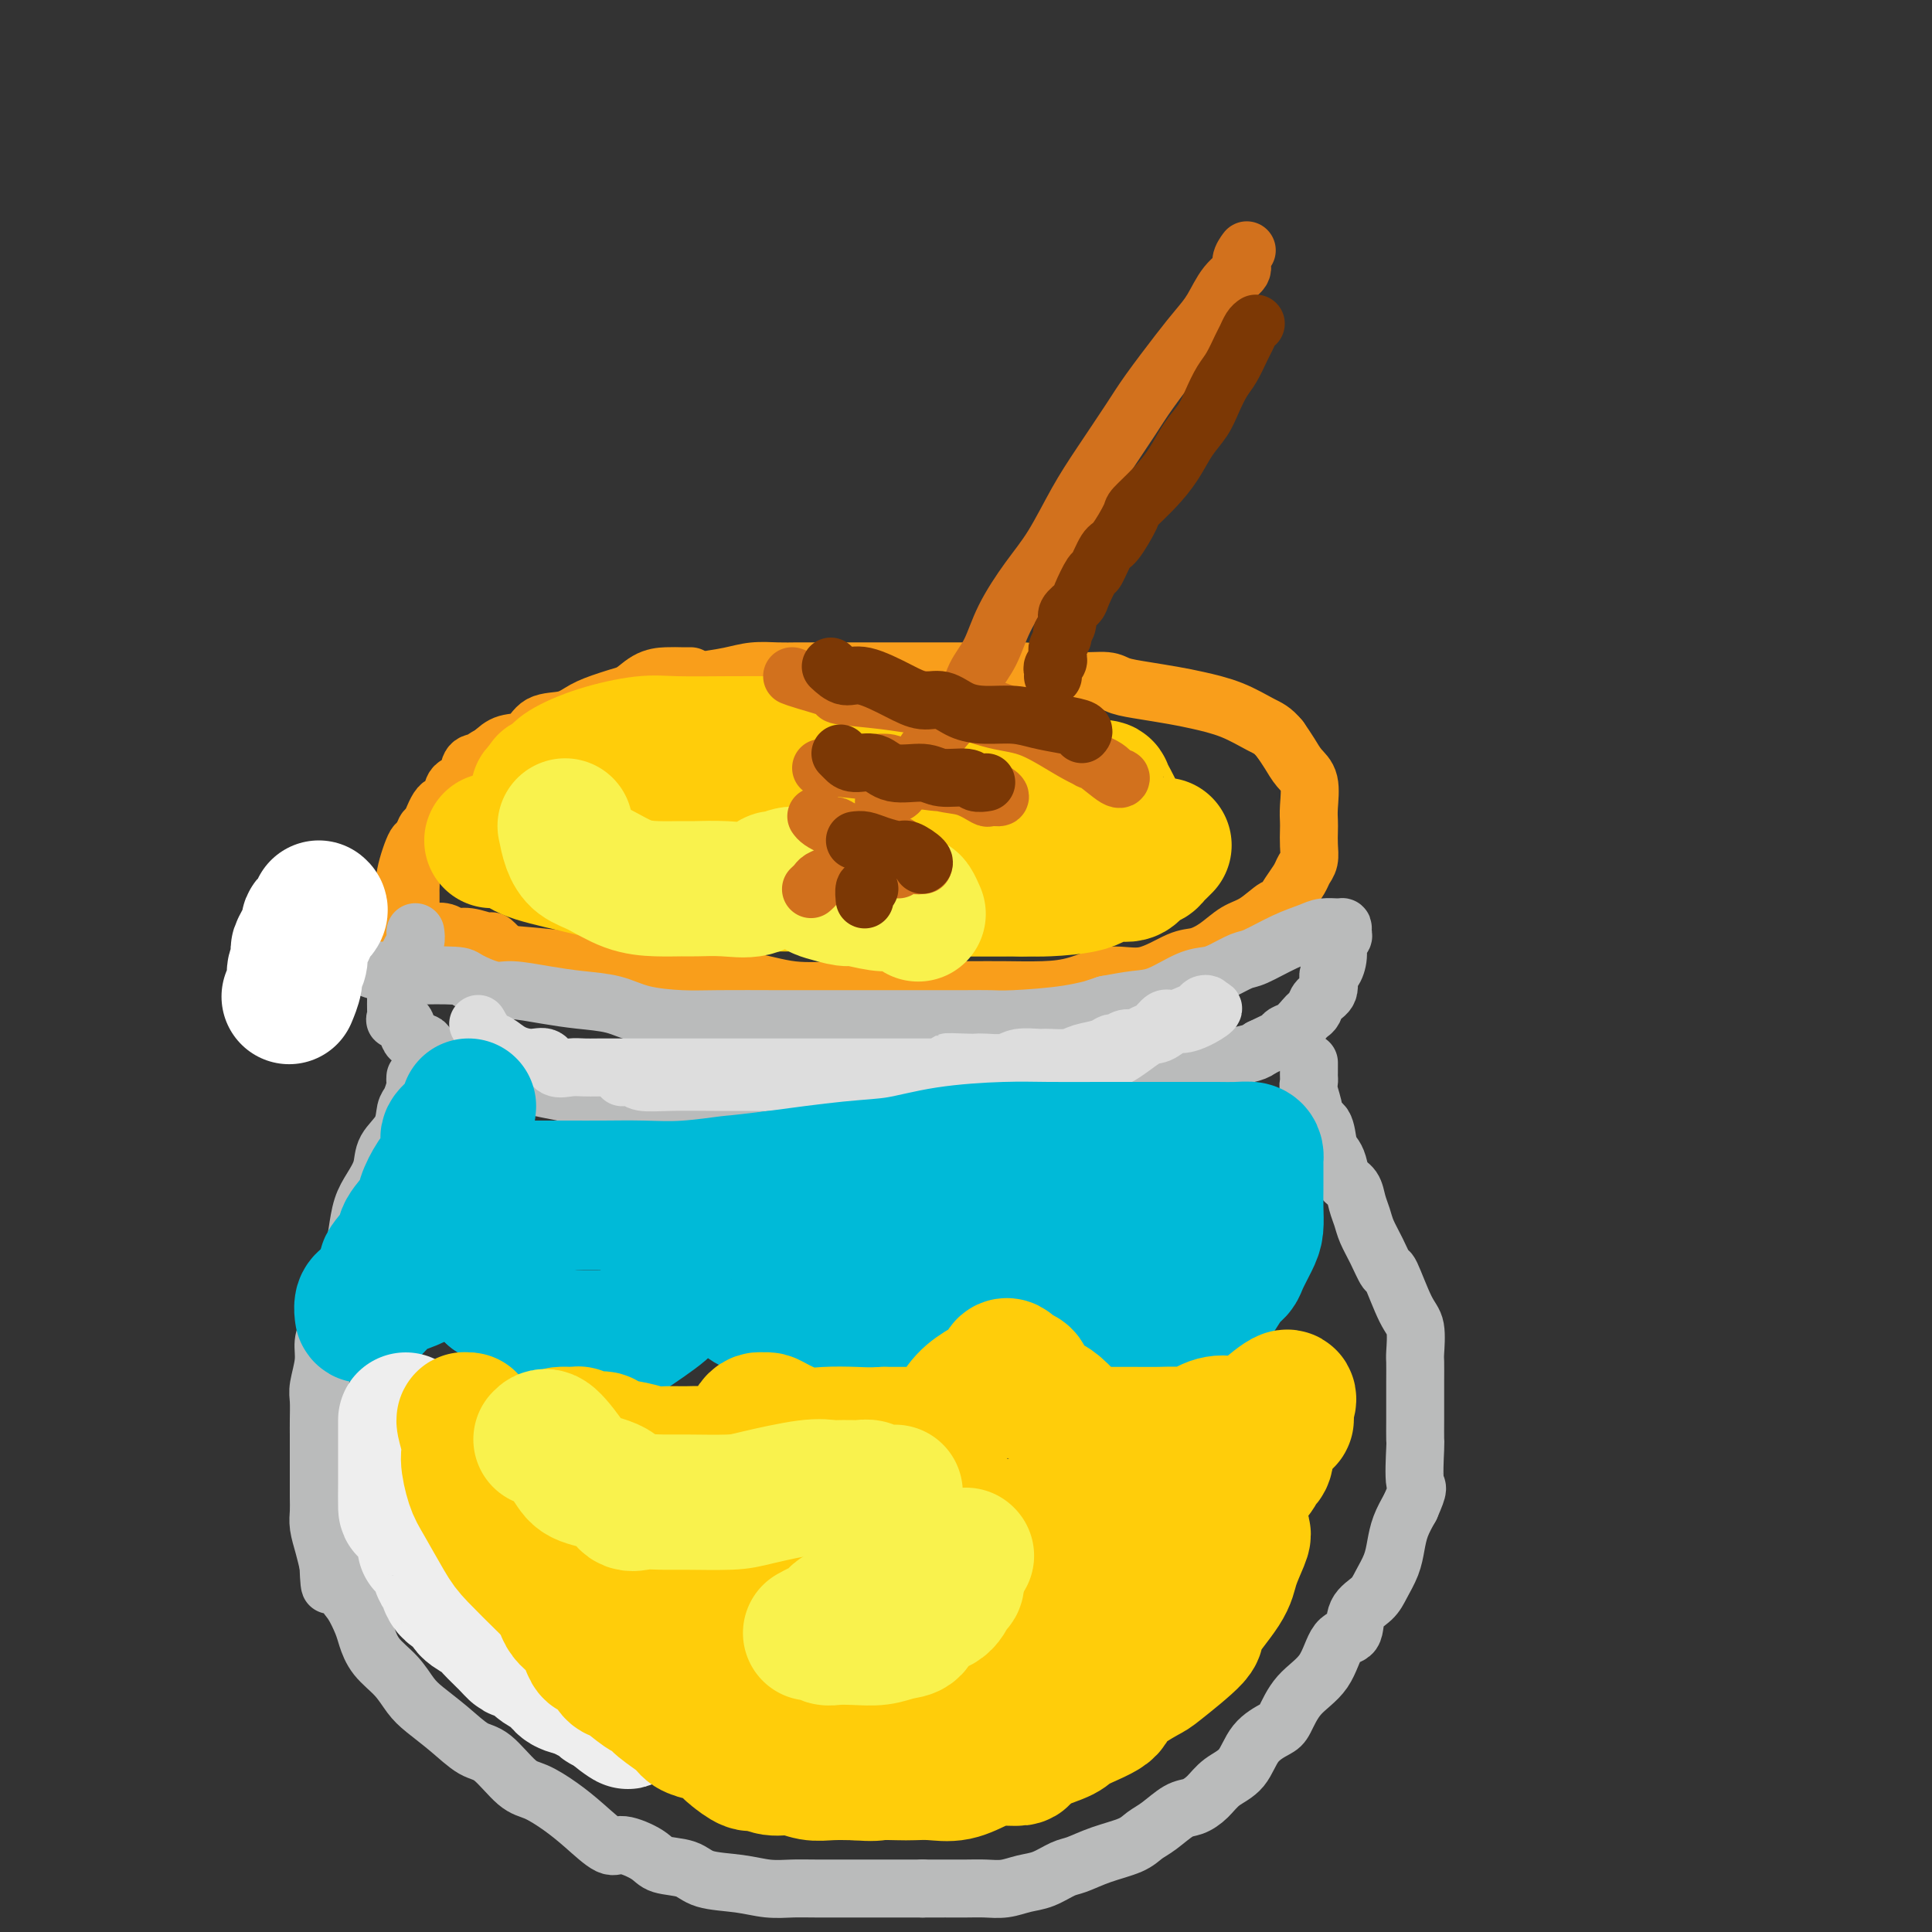 <svg viewBox='0 0 400 400' version='1.1' xmlns='http://www.w3.org/2000/svg' xmlns:xlink='http://www.w3.org/1999/xlink'><rect x="0" y="0" width="400" height="400" fill="#333333" stroke="none"/><g fill='none' stroke='rgb(249,158,27)' stroke-width='12' stroke-linecap='round' stroke-linejoin='round'><path d='M143,140c-0.376,-0.002 -0.751,-0.004 -1,0c-0.249,0.004 -0.370,0.012 -1,0c-0.630,-0.012 -1.767,-0.046 -3,0c-1.233,0.046 -2.562,0.171 -4,1c-1.438,0.829 -2.984,2.360 -4,3c-1.016,0.640 -1.500,0.388 -3,1c-1.500,0.612 -4.016,2.087 -6,3c-1.984,0.913 -3.436,1.263 -5,2c-1.564,0.737 -3.240,1.860 -5,3c-1.760,1.140 -3.606,2.297 -5,3c-1.394,0.703 -2.337,0.950 -4,2c-1.663,1.050 -4.045,2.901 -5,4c-0.955,1.099 -0.484,1.446 -1,2c-0.516,0.554 -2.021,1.317 -3,2c-0.979,0.683 -1.433,1.288 -2,2c-0.567,0.712 -1.248,1.530 -2,3c-0.752,1.470 -1.575,3.591 -2,4c-0.425,0.409 -0.454,-0.896 -1,0c-0.546,0.896 -1.610,3.992 -2,6c-0.390,2.008 -0.105,2.926 0,4c0.105,1.074 0.030,2.302 0,3c-0.030,0.698 -0.015,0.865 0,1c0.015,0.135 0.031,0.239 0,1c-0.031,0.761 -0.108,2.179 0,3c0.108,0.821 0.403,1.046 1,1c0.597,-0.046 1.497,-0.363 3,0c1.503,0.363 3.610,1.407 5,2c1.390,0.593 2.063,0.736 5,1c2.937,0.264 8.137,0.648 12,1c3.863,0.352 6.389,0.672 10,1c3.611,0.328 8.305,0.664 13,1'/><path d='M133,200c9.593,1.508 9.077,1.777 11,2c1.923,0.223 6.286,0.399 10,1c3.714,0.601 6.778,1.625 10,2c3.222,0.375 6.603,0.100 10,0c3.397,-0.100 6.812,-0.026 10,0c3.188,0.026 6.149,0.006 9,0c2.851,-0.006 5.590,0.004 8,0c2.410,-0.004 4.490,-0.023 7,0c2.510,0.023 5.448,0.086 8,0c2.552,-0.086 4.716,-0.323 7,-1c2.284,-0.677 4.687,-1.794 7,-2c2.313,-0.206 4.537,0.499 7,0c2.463,-0.499 5.165,-2.201 7,-3c1.835,-0.799 2.804,-0.695 4,-1c1.196,-0.305 2.620,-1.018 4,-2c1.380,-0.982 2.715,-2.233 4,-3c1.285,-0.767 2.519,-1.048 4,-2c1.481,-0.952 3.209,-2.573 4,-3c0.791,-0.427 0.647,0.339 1,0c0.353,-0.339 1.205,-1.784 2,-3c0.795,-1.216 1.534,-2.202 2,-3c0.466,-0.798 0.661,-1.407 1,-2c0.339,-0.593 0.822,-1.171 1,-2c0.178,-0.829 0.049,-1.909 0,-3c-0.049,-1.091 -0.019,-2.192 0,-3c0.019,-0.808 0.027,-1.322 0,-2c-0.027,-0.678 -0.090,-1.522 0,-3c0.090,-1.478 0.333,-3.592 0,-5c-0.333,-1.408 -1.244,-2.110 -2,-3c-0.756,-0.890 -1.359,-1.969 -2,-3c-0.641,-1.031 -1.321,-2.016 -2,-3'/><path d='M265,153c-1.568,-1.919 -2.487,-2.216 -4,-3c-1.513,-0.784 -3.620,-2.055 -6,-3c-2.380,-0.945 -5.033,-1.564 -7,-2c-1.967,-0.436 -3.247,-0.691 -5,-1c-1.753,-0.309 -3.977,-0.674 -6,-1c-2.023,-0.326 -3.844,-0.613 -5,-1c-1.156,-0.387 -1.645,-0.874 -3,-1c-1.355,-0.126 -3.575,0.110 -5,0c-1.425,-0.110 -2.055,-0.565 -4,-1c-1.945,-0.435 -5.204,-0.849 -8,-1c-2.796,-0.151 -5.127,-0.041 -7,0c-1.873,0.041 -3.286,0.011 -5,0c-1.714,-0.011 -3.729,-0.003 -6,0c-2.271,0.003 -4.799,0.001 -7,0c-2.201,-0.001 -4.075,0.000 -6,0c-1.925,-0.000 -3.900,-0.001 -6,0c-2.100,0.001 -4.324,0.003 -6,0c-1.676,-0.003 -2.803,-0.012 -4,0c-1.197,0.012 -2.465,0.045 -4,0c-1.535,-0.045 -3.338,-0.168 -5,0c-1.662,0.168 -3.182,0.625 -5,1c-1.818,0.375 -3.935,0.666 -6,1c-2.065,0.334 -4.077,0.710 -6,1c-1.923,0.290 -3.758,0.495 -6,1c-2.242,0.505 -4.892,1.309 -7,2c-2.108,0.691 -3.674,1.270 -5,2c-1.326,0.730 -2.413,1.613 -4,2c-1.587,0.387 -3.673,0.279 -5,1c-1.327,0.721 -1.896,2.271 -3,3c-1.104,0.729 -2.744,0.637 -4,1c-1.256,0.363 -2.128,1.182 -3,2'/><path d='M102,156c-4.058,2.179 -2.205,2.126 -2,2c0.205,-0.126 -1.240,-0.324 -2,0c-0.760,0.324 -0.836,1.169 -1,2c-0.164,0.831 -0.415,1.649 -1,2c-0.585,0.351 -1.505,0.235 -2,1c-0.495,0.765 -0.566,2.411 -1,3c-0.434,0.589 -1.231,0.121 -2,1c-0.769,0.879 -1.512,3.104 -2,4c-0.488,0.896 -0.723,0.463 -1,1c-0.277,0.537 -0.596,2.044 -1,3c-0.404,0.956 -0.893,1.359 -1,2c-0.107,0.641 0.167,1.519 0,2c-0.167,0.481 -0.777,0.566 -1,1c-0.223,0.434 -0.060,1.216 0,2c0.060,0.784 0.016,1.571 0,2c-0.016,0.429 -0.005,0.500 0,1c0.005,0.500 0.005,1.429 0,2c-0.005,0.571 -0.013,0.784 0,1c0.013,0.216 0.047,0.437 0,1c-0.047,0.563 -0.174,1.470 0,2c0.174,0.530 0.651,0.682 1,1c0.349,0.318 0.570,0.802 1,1c0.430,0.198 1.068,0.110 2,0c0.932,-0.110 2.157,-0.242 3,0c0.843,0.242 1.305,0.857 2,1c0.695,0.143 1.623,-0.185 3,0c1.377,0.185 3.204,0.885 4,1c0.796,0.115 0.560,-0.354 1,0c0.440,0.354 1.554,1.530 2,2c0.446,0.470 0.223,0.235 0,0'/></g>
<g fill='none' stroke='rgb(186,187,187)' stroke-width='12' stroke-linecap='round' stroke-linejoin='round'><path d='M86,193c0.089,0.669 0.178,1.337 0,2c-0.178,0.663 -0.622,1.320 -1,2c-0.378,0.680 -0.690,1.383 -1,2c-0.310,0.617 -0.619,1.148 -1,2c-0.381,0.852 -0.834,2.023 -1,3c-0.166,0.977 -0.044,1.758 0,2c0.044,0.242 0.010,-0.055 0,0c-0.010,0.055 0.005,0.460 0,1c-0.005,0.540 -0.029,1.213 0,2c0.029,0.787 0.110,1.687 0,2c-0.110,0.313 -0.411,0.038 0,0c0.411,-0.038 1.535,0.161 2,1c0.465,0.839 0.272,2.319 1,3c0.728,0.681 2.376,0.564 3,1c0.624,0.436 0.223,1.425 1,2c0.777,0.575 2.733,0.735 4,1c1.267,0.265 1.845,0.634 3,1c1.155,0.366 2.885,0.728 4,1c1.115,0.272 1.614,0.454 3,1c1.386,0.546 3.658,1.456 5,2c1.342,0.544 1.753,0.720 3,1c1.247,0.280 3.330,0.662 5,1c1.670,0.338 2.929,0.630 4,1c1.071,0.370 1.956,0.816 3,1c1.044,0.184 2.249,0.106 4,0c1.751,-0.106 4.049,-0.238 6,0c1.951,0.238 3.554,0.847 4,1c0.446,0.153 -0.264,-0.151 1,0c1.264,0.151 4.504,0.757 7,1c2.496,0.243 4.248,0.121 6,0'/><path d='M151,230c5.123,0.309 3.931,0.083 4,0c0.069,-0.083 1.399,-0.022 3,0c1.601,0.022 3.471,0.006 5,0c1.529,-0.006 2.715,-0.002 4,0c1.285,0.002 2.668,0.000 4,0c1.332,-0.000 2.614,-0.000 4,0c1.386,0.000 2.878,0.000 4,0c1.122,-0.000 1.876,-0.000 3,0c1.124,0.000 2.619,0.000 4,0c1.381,-0.000 2.648,-0.001 4,0c1.352,0.001 2.789,0.002 4,0c1.211,-0.002 2.195,-0.008 4,0c1.805,0.008 4.429,0.030 6,0c1.571,-0.030 2.088,-0.113 3,0c0.912,0.113 2.217,0.420 4,0c1.783,-0.420 4.042,-1.569 6,-2c1.958,-0.431 3.616,-0.144 5,0c1.384,0.144 2.496,0.143 4,0c1.504,-0.143 3.400,-0.430 5,-1c1.600,-0.570 2.904,-1.424 4,-2c1.096,-0.576 1.984,-0.872 3,-1c1.016,-0.128 2.161,-0.086 3,0c0.839,0.086 1.373,0.217 2,0c0.627,-0.217 1.346,-0.783 2,-1c0.654,-0.217 1.244,-0.086 2,0c0.756,0.086 1.680,0.125 2,0c0.320,-0.125 0.036,-0.415 1,-1c0.964,-0.585 3.176,-1.466 4,-2c0.824,-0.534 0.260,-0.721 1,-1c0.740,-0.279 2.783,-0.651 4,-1c1.217,-0.349 1.609,-0.674 2,-1'/><path d='M261,217c2.726,-1.329 3.542,-1.652 4,-2c0.458,-0.348 0.557,-0.722 1,-1c0.443,-0.278 1.231,-0.459 2,-1c0.769,-0.541 1.520,-1.442 2,-2c0.480,-0.558 0.688,-0.773 1,-1c0.312,-0.227 0.727,-0.465 1,-1c0.273,-0.535 0.403,-1.367 1,-2c0.597,-0.633 1.662,-1.066 2,-2c0.338,-0.934 -0.049,-2.369 0,-3c0.049,-0.631 0.535,-0.459 1,-1c0.465,-0.541 0.910,-1.795 1,-3c0.090,-1.205 -0.173,-2.361 0,-3c0.173,-0.639 0.783,-0.760 1,-1c0.217,-0.240 0.040,-0.598 0,-1c-0.040,-0.402 0.057,-0.849 0,-1c-0.057,-0.151 -0.267,-0.005 -1,0c-0.733,0.005 -1.990,-0.130 -3,0c-1.010,0.130 -1.772,0.525 -3,1c-1.228,0.475 -2.922,1.031 -5,2c-2.078,0.969 -4.539,2.352 -6,3c-1.461,0.648 -1.923,0.562 -3,1c-1.077,0.438 -2.768,1.399 -4,2c-1.232,0.601 -2.004,0.843 -3,1c-0.996,0.157 -2.215,0.228 -4,1c-1.785,0.772 -4.134,2.246 -6,3c-1.866,0.754 -3.247,0.787 -5,1c-1.753,0.213 -3.876,0.607 -6,1'/><path d='M229,208c-8.117,2.657 -3.911,1.300 -3,1c0.911,-0.300 -1.473,0.455 -5,1c-3.527,0.545 -8.197,0.878 -11,1c-2.803,0.122 -3.740,0.033 -5,0c-1.260,-0.033 -2.843,-0.009 -5,0c-2.157,0.009 -4.889,0.002 -7,0c-2.111,-0.002 -3.603,-0.001 -5,0c-1.397,0.001 -2.701,0.000 -4,0c-1.299,-0.000 -2.592,-0.000 -4,0c-1.408,0.000 -2.929,0.000 -4,0c-1.071,-0.000 -1.692,-0.000 -3,0c-1.308,0.000 -3.305,0.001 -5,0c-1.695,-0.001 -3.089,-0.002 -4,0c-0.911,0.002 -1.339,0.008 -4,0c-2.661,-0.008 -7.553,-0.030 -11,0c-3.447,0.030 -5.448,0.110 -8,0c-2.552,-0.110 -5.656,-0.412 -8,-1c-2.344,-0.588 -3.927,-1.462 -6,-2c-2.073,-0.538 -4.636,-0.739 -7,-1c-2.364,-0.261 -4.529,-0.581 -7,-1c-2.471,-0.419 -5.249,-0.936 -7,-1c-1.751,-0.064 -2.474,0.324 -4,0c-1.526,-0.324 -3.856,-1.359 -5,-2c-1.144,-0.641 -1.103,-0.889 -3,-1c-1.897,-0.111 -5.734,-0.086 -7,0c-1.266,0.086 0.037,0.233 -1,0c-1.037,-0.233 -4.413,-0.847 -6,-1c-1.587,-0.153 -1.384,0.155 -2,0c-0.616,-0.155 -2.050,-0.772 -3,-1c-0.950,-0.228 -1.414,-0.065 -2,0c-0.586,0.065 -1.293,0.033 -2,0'/><path d='M71,200c-11.667,-1.833 -5.833,-0.917 0,0'/><path d='M86,223c-0.023,0.391 -0.045,0.782 0,1c0.045,0.218 0.159,0.263 0,1c-0.159,0.737 -0.591,2.167 -1,3c-0.409,0.833 -0.795,1.069 -1,2c-0.205,0.931 -0.230,2.558 -1,4c-0.770,1.442 -2.287,2.700 -3,4c-0.713,1.300 -0.624,2.644 -1,4c-0.376,1.356 -1.218,2.726 -2,4c-0.782,1.274 -1.505,2.453 -2,4c-0.495,1.547 -0.763,3.460 -1,5c-0.237,1.540 -0.445,2.705 -1,4c-0.555,1.295 -1.459,2.720 -2,4c-0.541,1.280 -0.718,2.417 -1,4c-0.282,1.583 -0.668,3.614 -1,5c-0.332,1.386 -0.611,2.127 -1,3c-0.389,0.873 -0.889,1.878 -1,3c-0.111,1.122 0.166,2.359 0,4c-0.166,1.641 -0.777,3.684 -1,5c-0.223,1.316 -0.060,1.905 0,3c0.060,1.095 0.016,2.695 0,4c-0.016,1.305 -0.004,2.316 0,3c0.004,0.684 0.001,1.040 0,2c-0.001,0.960 -0.001,2.524 0,4c0.001,1.476 0.003,2.862 0,4c-0.003,1.138 -0.012,2.026 0,3c0.012,0.974 0.044,2.034 0,3c-0.044,0.966 -0.166,1.837 0,3c0.166,1.163 0.619,2.618 1,4c0.381,1.382 0.691,2.691 1,4'/><path d='M68,324c0.284,7.421 0.496,2.974 1,2c0.504,-0.974 1.302,1.527 2,3c0.698,1.473 1.296,1.919 2,3c0.704,1.081 1.515,2.796 2,4c0.485,1.204 0.645,1.896 1,3c0.355,1.104 0.905,2.619 2,4c1.095,1.381 2.736,2.629 4,4c1.264,1.371 2.149,2.864 3,4c0.851,1.136 1.666,1.916 3,3c1.334,1.084 3.188,2.474 5,4c1.812,1.526 3.583,3.188 5,4c1.417,0.812 2.481,0.775 4,2c1.519,1.225 3.492,3.713 5,5c1.508,1.287 2.551,1.373 4,2c1.449,0.627 3.305,1.795 5,3c1.695,1.205 3.228,2.445 5,4c1.772,1.555 3.784,3.424 5,4c1.216,0.576 1.638,-0.140 3,0c1.362,0.140 3.665,1.136 5,2c1.335,0.864 1.703,1.594 3,2c1.297,0.406 3.522,0.487 5,1c1.478,0.513 2.207,1.458 4,2c1.793,0.542 4.650,0.681 7,1c2.350,0.319 4.193,0.817 6,1c1.807,0.183 3.578,0.049 5,0c1.422,-0.049 2.494,-0.013 5,0c2.506,0.013 6.445,0.004 8,0c1.555,-0.004 0.726,-0.001 2,0c1.274,0.001 4.650,0.000 7,0c2.350,-0.000 3.675,-0.000 5,0'/><path d='M191,391c5.891,-0.001 4.620,-0.004 5,0c0.380,0.004 2.411,0.013 4,0c1.589,-0.013 2.736,-0.049 4,0c1.264,0.049 2.644,0.183 4,0c1.356,-0.183 2.688,-0.682 4,-1c1.312,-0.318 2.602,-0.455 4,-1c1.398,-0.545 2.902,-1.497 4,-2c1.098,-0.503 1.791,-0.556 3,-1c1.209,-0.444 2.936,-1.278 5,-2c2.064,-0.722 4.467,-1.330 6,-2c1.533,-0.670 2.196,-1.400 3,-2c0.804,-0.600 1.750,-1.070 3,-2c1.250,-0.930 2.803,-2.319 4,-3c1.197,-0.681 2.037,-0.654 3,-1c0.963,-0.346 2.047,-1.066 3,-2c0.953,-0.934 1.774,-2.082 3,-3c1.226,-0.918 2.857,-1.606 4,-3c1.143,-1.394 1.797,-3.493 3,-5c1.203,-1.507 2.954,-2.422 4,-3c1.046,-0.578 1.388,-0.821 2,-2c0.612,-1.179 1.496,-3.295 3,-5c1.504,-1.705 3.628,-2.998 5,-5c1.372,-2.002 1.991,-4.713 3,-6c1.009,-1.287 2.406,-1.152 3,-2c0.594,-0.848 0.383,-2.680 1,-4c0.617,-1.320 2.063,-2.127 3,-3c0.937,-0.873 1.367,-1.811 2,-3c0.633,-1.189 1.469,-2.628 2,-4c0.531,-1.372 0.758,-2.677 1,-4c0.242,-1.323 0.498,-2.664 1,-4c0.502,-1.336 1.251,-2.668 2,-4'/><path d='M292,312c2.083,-4.749 1.290,-3.620 1,-5c-0.290,-1.380 -0.078,-5.267 0,-7c0.078,-1.733 0.021,-1.312 0,-2c-0.021,-0.688 -0.006,-2.485 0,-4c0.006,-1.515 0.003,-2.748 0,-4c-0.003,-1.252 -0.005,-2.522 0,-4c0.005,-1.478 0.019,-3.165 0,-4c-0.019,-0.835 -0.070,-0.819 0,-2c0.070,-1.181 0.262,-3.557 0,-5c-0.262,-1.443 -0.977,-1.951 -2,-4c-1.023,-2.049 -2.354,-5.640 -3,-7c-0.646,-1.360 -0.607,-0.488 -1,-1c-0.393,-0.512 -1.218,-2.406 -2,-4c-0.782,-1.594 -1.523,-2.887 -2,-4c-0.477,-1.113 -0.691,-2.045 -1,-3c-0.309,-0.955 -0.713,-1.933 -1,-3c-0.287,-1.067 -0.459,-2.223 -1,-3c-0.541,-0.777 -1.453,-1.175 -2,-2c-0.547,-0.825 -0.729,-2.076 -1,-3c-0.271,-0.924 -0.632,-1.519 -1,-2c-0.368,-0.481 -0.743,-0.846 -1,-2c-0.257,-1.154 -0.394,-3.097 -1,-4c-0.606,-0.903 -1.679,-0.767 -2,-1c-0.321,-0.233 0.110,-0.836 0,-2c-0.110,-1.164 -0.762,-2.889 -1,-4c-0.238,-1.111 -0.064,-1.608 0,-2c0.064,-0.392 0.017,-0.680 0,-1c-0.017,-0.320 -0.005,-0.673 0,-1c0.005,-0.327 0.001,-0.626 0,-1c-0.001,-0.374 -0.000,-0.821 0,-1c0.000,-0.179 0.000,-0.089 0,0'/></g>
<g fill='none' stroke='rgb(221,221,221)' stroke-width='12' stroke-linecap='round' stroke-linejoin='round'><path d='M99,212c0.683,1.206 1.366,2.412 2,3c0.634,0.588 1.219,0.557 2,1c0.781,0.443 1.759,1.358 3,2c1.241,0.642 2.745,1.009 4,1c1.255,-0.009 2.262,-0.395 3,0c0.738,0.395 1.207,1.570 2,2c0.793,0.430 1.909,0.115 3,0c1.091,-0.115 2.158,-0.031 3,0c0.842,0.031 1.459,0.008 3,0c1.541,-0.008 4.006,-0.002 6,0c1.994,0.002 3.517,0.001 5,0c1.483,-0.001 2.925,-0.000 4,0c1.075,0.000 1.782,0.000 3,0c1.218,-0.000 2.947,-0.000 4,0c1.053,0.000 1.430,0.000 2,0c0.570,-0.000 1.331,-0.000 2,0c0.669,0.000 1.244,0.000 2,0c0.756,-0.000 1.693,-0.000 2,0c0.307,0.000 -0.017,0.000 1,0c1.017,-0.000 3.374,-0.000 5,0c1.626,0.000 2.520,0.000 4,0c1.480,-0.000 3.546,-0.000 5,0c1.454,0.000 2.296,0.000 3,0c0.704,-0.000 1.269,-0.000 2,0c0.731,0.000 1.627,0.000 2,0c0.373,-0.000 0.224,-0.000 1,0c0.776,0.000 2.479,0.000 4,0c1.521,-0.000 2.861,-0.000 4,0c1.139,0.000 2.076,0.000 3,0c0.924,-0.000 1.835,-0.000 3,0c1.165,0.000 2.582,0.000 4,0'/><path d='M195,221c12.675,-0.226 4.362,-0.792 2,-1c-2.362,-0.208 1.227,-0.060 3,0c1.773,0.060 1.729,0.030 2,0c0.271,-0.030 0.858,-0.061 2,0c1.142,0.061 2.841,0.213 4,0c1.159,-0.213 1.779,-0.792 3,-1c1.221,-0.208 3.044,-0.044 4,0c0.956,0.044 1.044,-0.031 2,0c0.956,0.031 2.780,0.167 4,0c1.220,-0.167 1.835,-0.637 3,-1c1.165,-0.363 2.878,-0.618 4,-1c1.122,-0.382 1.651,-0.890 2,-1c0.349,-0.110 0.516,0.179 1,0c0.484,-0.179 1.285,-0.826 2,-1c0.715,-0.174 1.345,0.126 2,0c0.655,-0.126 1.334,-0.678 2,-1c0.666,-0.322 1.320,-0.415 2,-1c0.680,-0.585 1.386,-1.663 2,-2c0.614,-0.337 1.136,0.067 2,0c0.864,-0.067 2.071,-0.603 3,-1c0.929,-0.397 1.579,-0.653 2,-1c0.421,-0.347 0.613,-0.786 1,-1c0.387,-0.214 0.968,-0.204 1,0c0.032,0.204 -0.484,0.602 -1,1'/><path d='M249,209c4.343,-1.163 1.199,0.928 -1,2c-2.199,1.072 -3.455,1.125 -4,1c-0.545,-0.125 -0.379,-0.427 -1,0c-0.621,0.427 -2.031,1.581 -3,2c-0.969,0.419 -1.499,0.101 -3,1c-1.501,0.899 -3.973,3.016 -6,4c-2.027,0.984 -3.611,0.837 -5,1c-1.389,0.163 -2.584,0.636 -4,1c-1.416,0.364 -3.051,0.619 -5,1c-1.949,0.381 -4.210,0.887 -6,1c-1.790,0.113 -3.107,-0.166 -5,0c-1.893,0.166 -4.361,0.776 -6,1c-1.639,0.224 -2.451,0.060 -4,0c-1.549,-0.060 -3.837,-0.016 -5,0c-1.163,0.016 -1.201,0.004 -3,0c-1.799,-0.004 -5.360,-0.001 -7,0c-1.640,0.001 -1.358,0.000 -2,0c-0.642,-0.000 -2.207,-0.000 -5,0c-2.793,0.000 -6.815,0.001 -10,0c-3.185,-0.001 -5.535,-0.004 -8,0c-2.465,0.004 -5.046,0.015 -8,0c-2.954,-0.015 -6.280,-0.057 -9,0c-2.720,0.057 -4.832,0.211 -6,0c-1.168,-0.211 -1.391,-0.788 -2,-1c-0.609,-0.212 -1.602,-0.061 -2,0c-0.398,0.061 -0.199,0.030 0,0'/></g>
<g fill='none' stroke='rgb(255,205,10)' stroke-width='28' stroke-linecap='round' stroke-linejoin='round'><path d='M102,174c-0.148,0.019 -0.297,0.038 0,0c0.297,-0.038 1.039,-0.132 2,0c0.961,0.132 2.142,0.491 3,1c0.858,0.509 1.393,1.170 4,2c2.607,0.830 7.286,1.830 12,3c4.714,1.170 9.465,2.510 14,3c4.535,0.490 8.856,0.132 12,0c3.144,-0.132 5.110,-0.036 7,0c1.890,0.036 3.703,0.013 5,0c1.297,-0.013 2.080,-0.018 3,0c0.920,0.018 1.979,0.057 3,0c1.021,-0.057 2.005,-0.212 3,0c0.995,0.212 2.002,0.789 3,1c0.998,0.211 1.987,0.057 3,0c1.013,-0.057 2.049,-0.015 3,0c0.951,0.015 1.815,0.004 3,0c1.185,-0.004 2.690,-0.001 4,0c1.310,0.001 2.423,0.000 5,0c2.577,-0.000 6.616,0.000 9,0c2.384,-0.000 3.111,-0.002 4,0c0.889,0.002 1.939,0.007 3,0c1.061,-0.007 2.132,-0.027 3,0c0.868,0.027 1.532,0.100 3,0c1.468,-0.100 3.742,-0.373 5,-1c1.258,-0.627 1.502,-1.608 2,-2c0.498,-0.392 1.249,-0.196 2,0'/><path d='M222,181c1.731,-0.639 1.558,-0.735 2,-1c0.442,-0.265 1.499,-0.699 2,-1c0.501,-0.301 0.446,-0.470 1,-1c0.554,-0.530 1.718,-1.419 2,-2c0.282,-0.581 -0.317,-0.852 0,-1c0.317,-0.148 1.551,-0.173 2,-1c0.449,-0.827 0.113,-2.456 0,-3c-0.113,-0.544 -0.002,-0.002 0,0c0.002,0.002 -0.105,-0.537 0,-1c0.105,-0.463 0.421,-0.849 0,-2c-0.421,-1.151 -1.580,-3.068 -2,-4c-0.420,-0.932 -0.101,-0.880 -1,-1c-0.899,-0.120 -3.016,-0.412 -5,-1c-1.984,-0.588 -3.834,-1.470 -6,-2c-2.166,-0.530 -4.649,-0.706 -6,-1c-1.351,-0.294 -1.569,-0.706 -3,-1c-1.431,-0.294 -4.074,-0.471 -8,-1c-3.926,-0.529 -9.135,-1.410 -12,-2c-2.865,-0.590 -3.387,-0.890 -5,-1c-1.613,-0.110 -4.317,-0.029 -7,0c-2.683,0.029 -5.343,0.006 -8,0c-2.657,-0.006 -5.310,0.003 -8,0c-2.690,-0.003 -5.417,-0.019 -9,0c-3.583,0.019 -8.021,0.075 -11,0c-2.979,-0.075 -4.500,-0.279 -7,0c-2.500,0.279 -5.980,1.041 -9,2c-3.020,0.959 -5.580,2.116 -7,3c-1.420,0.884 -1.700,1.495 -2,2c-0.300,0.505 -0.619,0.905 -1,1c-0.381,0.095 -0.823,-0.116 -1,0c-0.177,0.116 -0.088,0.558 0,1'/><path d='M113,163c-3.095,1.588 -0.831,1.056 0,1c0.831,-0.056 0.230,0.362 0,1c-0.230,0.638 -0.090,1.495 0,2c0.090,0.505 0.129,0.656 2,1c1.871,0.344 5.573,0.881 10,1c4.427,0.119 9.579,-0.178 13,0c3.421,0.178 5.112,0.832 6,1c0.888,0.168 0.973,-0.151 2,0c1.027,0.151 2.997,0.773 6,1c3.003,0.227 7.040,0.061 10,0c2.960,-0.061 4.844,-0.016 9,0c4.156,0.016 10.584,0.004 15,0c4.416,-0.004 6.820,-0.002 9,0c2.180,0.002 4.135,0.002 5,0c0.865,-0.002 0.639,-0.005 1,0c0.361,0.005 1.308,0.019 2,0c0.692,-0.019 1.127,-0.071 1,0c-0.127,0.071 -0.818,0.267 0,1c0.818,0.733 3.143,2.005 4,3c0.857,0.995 0.245,1.713 0,2c-0.245,0.287 -0.122,0.144 0,0'/><path d='M167,180c0.034,-0.089 0.069,-0.178 1,0c0.931,0.178 2.759,0.622 5,1c2.241,0.378 4.896,0.690 7,1c2.104,0.310 3.656,0.619 6,1c2.344,0.381 5.480,0.834 8,1c2.520,0.166 4.426,0.044 6,0c1.574,-0.044 2.818,-0.011 4,0c1.182,0.011 2.302,0.001 3,0c0.698,-0.001 0.976,0.006 2,0c1.024,-0.006 2.796,-0.026 4,0c1.204,0.026 1.841,0.096 4,0c2.159,-0.096 5.839,-0.359 8,-1c2.161,-0.641 2.803,-1.659 4,-2c1.197,-0.341 2.951,-0.003 4,0c1.049,0.003 1.394,-0.328 2,-1c0.606,-0.672 1.472,-1.686 2,-2c0.528,-0.314 0.716,0.073 1,0c0.284,-0.073 0.664,-0.607 1,-1c0.336,-0.393 0.629,-0.644 1,-1c0.371,-0.356 0.820,-0.816 1,-1c0.180,-0.184 0.090,-0.092 0,0'/></g>
<g fill='none' stroke='rgb(0,186,216)' stroke-width='28' stroke-linecap='round' stroke-linejoin='round'><path d='M97,229c-0.078,0.961 -0.156,1.922 -1,3c-0.844,1.078 -2.454,2.274 -3,3c-0.546,0.726 -0.028,0.983 0,2c0.028,1.017 -0.434,2.793 -1,4c-0.566,1.207 -1.234,1.844 -2,3c-0.766,1.156 -1.629,2.832 -2,4c-0.371,1.168 -0.251,1.830 -1,3c-0.749,1.170 -2.369,2.850 -3,4c-0.631,1.150 -0.273,1.772 -1,3c-0.727,1.228 -2.538,3.063 -3,4c-0.462,0.937 0.426,0.977 0,2c-0.426,1.023 -2.167,3.030 -3,4c-0.833,0.970 -0.759,0.905 -1,1c-0.241,0.095 -0.799,0.352 -1,1c-0.201,0.648 -0.046,1.688 0,2c0.046,0.312 -0.016,-0.104 0,0c0.016,0.104 0.112,0.728 1,0c0.888,-0.728 2.570,-2.808 4,-4c1.430,-1.192 2.610,-1.496 4,-2c1.390,-0.504 2.990,-1.209 4,-2c1.010,-0.791 1.428,-1.667 2,-2c0.572,-0.333 1.297,-0.122 2,0c0.703,0.122 1.384,0.157 2,0c0.616,-0.157 1.166,-0.504 2,0c0.834,0.504 1.953,1.858 3,3c1.047,1.142 2.024,2.071 3,3'/><path d='M102,268c3.002,1.587 4.509,2.555 6,4c1.491,1.445 2.968,3.368 4,4c1.032,0.632 1.621,-0.027 2,0c0.379,0.027 0.548,0.739 1,1c0.452,0.261 1.186,0.070 2,0c0.814,-0.070 1.707,-0.018 2,0c0.293,0.018 -0.015,0.002 1,0c1.015,-0.002 3.354,0.011 5,0c1.646,-0.011 2.600,-0.045 3,0c0.400,0.045 0.246,0.169 2,-1c1.754,-1.169 5.416,-3.630 7,-5c1.584,-1.370 1.089,-1.649 1,-2c-0.089,-0.351 0.228,-0.773 1,-1c0.772,-0.227 2.001,-0.259 3,-1c0.999,-0.741 1.769,-2.191 2,-3c0.231,-0.809 -0.077,-0.979 0,-1c0.077,-0.021 0.539,0.105 1,0c0.461,-0.105 0.923,-0.441 2,0c1.077,0.441 2.770,1.659 4,3c1.230,1.341 1.995,2.804 4,4c2.005,1.196 5.248,2.124 7,3c1.752,0.876 2.012,1.699 3,2c0.988,0.301 2.702,0.081 4,0c1.298,-0.081 2.178,-0.024 3,0c0.822,0.024 1.585,0.015 2,0c0.415,-0.015 0.481,-0.034 1,0c0.519,0.034 1.490,0.123 2,0c0.510,-0.123 0.561,-0.456 1,-1c0.439,-0.544 1.268,-1.298 2,-2c0.732,-0.702 1.366,-1.351 2,-2'/><path d='M182,270c1.423,-1.062 1.480,-1.216 2,-2c0.520,-0.784 1.504,-2.198 2,-3c0.496,-0.802 0.506,-0.993 1,-1c0.494,-0.007 1.474,0.168 2,0c0.526,-0.168 0.600,-0.680 1,0c0.400,0.680 1.127,2.550 2,4c0.873,1.450 1.892,2.479 3,3c1.108,0.521 2.305,0.532 3,1c0.695,0.468 0.890,1.391 2,2c1.110,0.609 3.137,0.903 4,1c0.863,0.097 0.563,-0.004 1,0c0.437,0.004 1.610,0.112 3,0c1.390,-0.112 2.995,-0.443 4,-1c1.005,-0.557 1.408,-1.341 2,-2c0.592,-0.659 1.373,-1.195 2,-2c0.627,-0.805 1.099,-1.880 2,-3c0.901,-1.120 2.230,-2.286 3,-3c0.770,-0.714 0.982,-0.975 1,-1c0.018,-0.025 -0.158,0.185 0,0c0.158,-0.185 0.650,-0.764 1,0c0.350,0.764 0.559,2.873 1,4c0.441,1.127 1.115,1.272 2,2c0.885,0.728 1.981,2.037 3,3c1.019,0.963 1.961,1.578 3,2c1.039,0.422 2.175,0.649 3,1c0.825,0.351 1.337,0.825 2,1c0.663,0.175 1.475,0.050 2,0c0.525,-0.050 0.762,-0.025 1,0'/><path d='M240,276c1.287,0.344 0.505,0.204 1,0c0.495,-0.204 2.268,-0.473 3,-1c0.732,-0.527 0.422,-1.314 1,-2c0.578,-0.686 2.043,-1.272 3,-2c0.957,-0.728 1.407,-1.597 2,-2c0.593,-0.403 1.328,-0.342 2,-1c0.672,-0.658 1.280,-2.037 2,-3c0.720,-0.963 1.552,-1.509 2,-2c0.448,-0.491 0.512,-0.928 1,-2c0.488,-1.072 1.399,-2.781 2,-4c0.601,-1.219 0.893,-1.949 1,-3c0.107,-1.051 0.028,-2.425 0,-4c-0.028,-1.575 -0.007,-3.353 0,-4c0.007,-0.647 0.000,-0.163 0,-1c-0.000,-0.837 0.006,-2.995 0,-4c-0.006,-1.005 -0.024,-0.858 0,-1c0.024,-0.142 0.089,-0.574 0,-1c-0.089,-0.426 -0.334,-0.846 -1,-1c-0.666,-0.154 -1.754,-0.041 -3,0c-1.246,0.041 -2.648,0.011 -4,0c-1.352,-0.011 -2.652,-0.004 -5,0c-2.348,0.004 -5.745,0.003 -9,0c-3.255,-0.003 -6.370,-0.008 -10,0c-3.630,0.008 -7.775,0.029 -11,0c-3.225,-0.029 -5.530,-0.107 -9,0c-3.470,0.107 -8.105,0.400 -12,1c-3.895,0.600 -7.049,1.508 -10,2c-2.951,0.492 -5.700,0.569 -10,1c-4.300,0.431 -10.150,1.215 -16,2'/><path d='M160,244c-9.037,1.094 -7.628,0.829 -9,1c-1.372,0.171 -5.525,0.778 -9,1c-3.475,0.222 -6.273,0.060 -9,0c-2.727,-0.060 -5.385,-0.016 -8,0c-2.615,0.016 -5.188,0.004 -7,0c-1.812,-0.004 -2.864,-0.002 -4,0c-1.136,0.002 -2.358,0.002 -3,0c-0.642,-0.002 -0.705,-0.007 -1,0c-0.295,0.007 -0.821,0.026 -1,0c-0.179,-0.026 -0.011,-0.098 0,0c0.011,0.098 -0.135,0.366 1,1c1.135,0.634 3.552,1.634 5,2c1.448,0.366 1.928,0.098 4,0c2.072,-0.098 5.735,-0.026 9,0c3.265,0.026 6.132,0.007 11,0c4.868,-0.007 11.738,-0.002 16,0c4.262,0.002 5.918,0.000 9,0c3.082,-0.000 7.591,0.001 11,0c3.409,-0.001 5.717,-0.004 9,0c3.283,0.004 7.540,0.015 11,0c3.460,-0.015 6.123,-0.056 9,0c2.877,0.056 5.967,0.207 9,0c3.033,-0.207 6.009,-0.774 8,-1c1.991,-0.226 2.995,-0.113 4,0'/><path d='M225,248c17.010,-0.323 4.536,-0.630 1,-1c-3.536,-0.370 1.865,-0.803 4,-1c2.135,-0.197 1.003,-0.158 1,0c-0.003,0.158 1.123,0.434 2,0c0.877,-0.434 1.505,-1.578 2,-2c0.495,-0.422 0.856,-0.120 1,0c0.144,0.120 0.072,0.060 0,0'/></g>
<g fill='none' stroke='rgb(255,255,255)' stroke-width='28' stroke-linecap='round' stroke-linejoin='round'><path d='M66,188c0.243,0.195 0.485,0.390 0,1c-0.485,0.610 -1.698,1.633 -2,2c-0.302,0.367 0.307,0.076 0,1c-0.307,0.924 -1.531,3.061 -2,4c-0.469,0.939 -0.182,0.679 0,1c0.182,0.321 0.259,1.221 0,2c-0.259,0.779 -0.853,1.436 -1,2c-0.147,0.564 0.153,1.037 0,2c-0.153,0.963 -0.758,2.418 -1,3c-0.242,0.582 -0.121,0.291 0,0'/></g>
<g fill='none' stroke='rgb(238,238,238)' stroke-width='28' stroke-linecap='round' stroke-linejoin='round'><path d='M84,294c0.000,1.263 0.000,2.527 0,3c-0.000,0.473 -0.000,0.156 0,1c0.000,0.844 0.001,2.849 0,4c-0.001,1.151 -0.002,1.450 0,2c0.002,0.550 0.009,1.353 0,3c-0.009,1.647 -0.034,4.140 0,5c0.034,0.860 0.127,0.088 1,1c0.873,0.912 2.525,3.510 3,5c0.475,1.490 -0.226,1.873 0,2c0.226,0.127 1.378,-0.002 2,1c0.622,1.002 0.714,3.136 1,4c0.286,0.864 0.766,0.458 1,1c0.234,0.542 0.222,2.031 1,3c0.778,0.969 2.347,1.418 3,2c0.653,0.582 0.389,1.299 1,2c0.611,0.701 2.098,1.387 3,2c0.902,0.613 1.219,1.152 2,2c0.781,0.848 2.024,2.005 3,3c0.976,0.995 1.683,1.827 2,2c0.317,0.173 0.244,-0.315 1,0c0.756,0.315 2.342,1.432 3,2c0.658,0.568 0.390,0.587 1,1c0.610,0.413 2.100,1.220 3,2c0.900,0.780 1.211,1.532 2,2c0.789,0.468 2.057,0.651 3,1c0.943,0.349 1.562,0.863 2,1c0.438,0.137 0.695,-0.104 1,0c0.305,0.104 0.659,0.554 1,1c0.341,0.446 0.669,0.889 1,1c0.331,0.111 0.666,-0.111 1,0c0.334,0.111 0.667,0.556 1,1'/><path d='M127,354c5.442,4.110 2.046,1.885 1,1c-1.046,-0.885 0.257,-0.431 1,0c0.743,0.431 0.927,0.837 1,1c0.073,0.163 0.037,0.081 0,0'/></g>
<g fill='none' stroke='rgb(255,205,10)' stroke-width='28' stroke-linecap='round' stroke-linejoin='round'><path d='M102,303c0.238,1.459 0.477,2.919 1,4c0.523,1.081 1.331,1.785 2,3c0.669,1.215 1.198,2.942 2,4c0.802,1.058 1.876,1.446 3,3c1.124,1.554 2.297,4.272 3,6c0.703,1.728 0.936,2.465 2,4c1.064,1.535 2.960,3.866 4,5c1.040,1.134 1.223,1.069 2,2c0.777,0.931 2.147,2.856 3,4c0.853,1.144 1.190,1.505 2,2c0.810,0.495 2.095,1.124 3,2c0.905,0.876 1.430,2.000 3,3c1.570,1.000 4.183,1.875 5,2c0.817,0.125 -0.163,-0.499 1,0c1.163,0.499 4.470,2.122 6,3c1.530,0.878 1.283,1.010 2,1c0.717,-0.010 2.396,-0.162 4,0c1.604,0.162 3.132,0.640 4,1c0.868,0.360 1.077,0.604 2,1c0.923,0.396 2.559,0.943 4,1c1.441,0.057 2.688,-0.377 4,0c1.312,0.377 2.689,1.565 4,2c1.311,0.435 2.555,0.117 4,0c1.445,-0.117 3.090,-0.031 4,0c0.910,0.031 1.085,0.008 3,0c1.915,-0.008 5.568,-0.002 7,0c1.432,0.002 0.641,0.001 2,0c1.359,-0.001 4.866,-0.000 7,0c2.134,0.000 2.895,0.000 4,0c1.105,-0.000 2.552,-0.000 4,0'/><path d='M203,356c5.970,0.008 3.394,0.028 3,0c-0.394,-0.028 1.393,-0.105 3,0c1.607,0.105 3.034,0.390 4,0c0.966,-0.390 1.472,-1.457 2,-2c0.528,-0.543 1.080,-0.563 2,-1c0.920,-0.437 2.210,-1.292 3,-2c0.790,-0.708 1.080,-1.269 2,-2c0.920,-0.731 2.471,-1.633 4,-3c1.529,-1.367 3.035,-3.201 4,-4c0.965,-0.799 1.389,-0.564 2,-1c0.611,-0.436 1.409,-1.543 3,-3c1.591,-1.457 3.974,-3.264 5,-4c1.026,-0.736 0.696,-0.401 1,-1c0.304,-0.599 1.243,-2.133 2,-3c0.757,-0.867 1.331,-1.066 2,-2c0.669,-0.934 1.433,-2.603 2,-4c0.567,-1.397 0.935,-2.521 2,-4c1.065,-1.479 2.825,-3.311 4,-5c1.175,-1.689 1.766,-3.234 3,-5c1.234,-1.766 3.113,-3.753 4,-5c0.887,-1.247 0.784,-1.754 1,-2c0.216,-0.246 0.751,-0.231 1,-1c0.249,-0.769 0.210,-2.322 1,-4c0.790,-1.678 2.408,-3.481 3,-4c0.592,-0.519 0.160,0.245 0,0c-0.160,-0.245 -0.046,-1.499 0,-2c0.046,-0.501 0.023,-0.251 0,0'/><path d='M266,292c2.916,-6.114 -2.792,-0.398 -6,2c-3.208,2.398 -3.914,1.480 -5,1c-1.086,-0.480 -2.552,-0.521 -4,0c-1.448,0.521 -2.879,1.604 -4,2c-1.121,0.396 -1.932,0.106 -3,0c-1.068,-0.106 -2.392,-0.028 -4,0c-1.608,0.028 -3.500,0.005 -5,0c-1.500,-0.005 -2.610,0.008 -4,0c-1.390,-0.008 -3.062,-0.038 -4,0c-0.938,0.038 -1.142,0.142 -2,0c-0.858,-0.142 -2.370,-0.531 -3,-1c-0.630,-0.469 -0.377,-1.018 -1,-2c-0.623,-0.982 -2.121,-2.395 -3,-3c-0.879,-0.605 -1.138,-0.400 -2,-1c-0.862,-0.600 -2.325,-2.005 -3,-3c-0.675,-0.995 -0.561,-1.581 -1,-2c-0.439,-0.419 -1.432,-0.671 -2,-1c-0.568,-0.329 -0.711,-0.736 -1,-1c-0.289,-0.264 -0.724,-0.387 -1,0c-0.276,0.387 -0.394,1.283 -1,2c-0.606,0.717 -1.700,1.254 -3,2c-1.300,0.746 -2.805,1.703 -4,3c-1.195,1.297 -2.080,2.936 -3,4c-0.920,1.064 -1.876,1.553 -3,2c-1.124,0.447 -2.415,0.852 -3,1c-0.585,0.148 -0.465,0.040 -1,0c-0.535,-0.040 -1.724,-0.011 -3,0c-1.276,0.011 -2.638,0.006 -4,0'/><path d='M183,297c-2.758,0.162 -4.154,0.068 -6,0c-1.846,-0.068 -4.144,-0.109 -6,0c-1.856,0.109 -3.271,0.368 -5,0c-1.729,-0.368 -3.773,-1.365 -5,-2c-1.227,-0.635 -1.637,-0.910 -2,-1c-0.363,-0.090 -0.678,0.006 -1,0c-0.322,-0.006 -0.650,-0.113 -1,0c-0.350,0.113 -0.722,0.447 -1,1c-0.278,0.553 -0.460,1.325 -1,2c-0.540,0.675 -1.436,1.252 -2,2c-0.564,0.748 -0.797,1.665 -2,2c-1.203,0.335 -3.376,0.087 -5,0c-1.624,-0.087 -2.698,-0.012 -4,0c-1.302,0.012 -2.831,-0.039 -4,0c-1.169,0.039 -1.979,0.168 -3,0c-1.021,-0.168 -2.252,-0.632 -4,-1c-1.748,-0.368 -4.012,-0.638 -5,-1c-0.988,-0.362 -0.699,-0.815 -1,-1c-0.301,-0.185 -1.193,-0.102 -2,0c-0.807,0.102 -1.529,0.223 -2,0c-0.471,-0.223 -0.691,-0.791 -1,-1c-0.309,-0.209 -0.708,-0.061 -1,0c-0.292,0.061 -0.476,0.033 -1,0c-0.524,-0.033 -1.388,-0.071 -2,0c-0.612,0.071 -0.972,0.250 -1,1c-0.028,0.750 0.278,2.071 0,3c-0.278,0.929 -1.139,1.464 -2,2'/><path d='M113,303c-0.691,1.610 -0.917,2.634 -1,4c-0.083,1.366 -0.021,3.074 0,4c0.021,0.926 0.003,1.070 0,2c-0.003,0.930 0.009,2.644 0,4c-0.009,1.356 -0.040,2.352 0,3c0.040,0.648 0.150,0.948 0,2c-0.150,1.052 -0.559,2.856 0,4c0.559,1.144 2.085,1.627 3,3c0.915,1.373 1.218,3.637 2,5c0.782,1.363 2.044,1.826 3,3c0.956,1.174 1.605,3.058 2,4c0.395,0.942 0.536,0.943 1,1c0.464,0.057 1.251,0.172 2,1c0.749,0.828 1.458,2.371 2,3c0.542,0.629 0.915,0.346 2,1c1.085,0.654 2.881,2.245 4,3c1.119,0.755 1.563,0.675 2,1c0.437,0.325 0.869,1.056 2,2c1.131,0.944 2.962,2.102 4,3c1.038,0.898 1.285,1.535 2,2c0.715,0.465 1.900,0.759 3,1c1.100,0.241 2.114,0.427 3,1c0.886,0.573 1.643,1.531 2,2c0.357,0.469 0.314,0.450 1,1c0.686,0.550 2.101,1.668 3,2c0.899,0.332 1.282,-0.121 2,0c0.718,0.121 1.773,0.817 3,1c1.227,0.183 2.628,-0.147 4,0c1.372,0.147 2.716,0.770 4,1c1.284,0.230 2.510,0.066 4,0c1.490,-0.066 3.245,-0.033 5,0'/><path d='M177,367c4.329,0.310 4.152,0.085 5,0c0.848,-0.085 2.723,-0.029 4,0c1.277,0.029 1.957,0.032 3,0c1.043,-0.032 2.448,-0.099 4,0c1.552,0.099 3.251,0.364 5,0c1.749,-0.364 3.547,-1.357 5,-2c1.453,-0.643 2.561,-0.935 4,-1c1.439,-0.065 3.210,0.097 4,0c0.790,-0.097 0.598,-0.452 1,-1c0.402,-0.548 1.398,-1.289 3,-2c1.602,-0.711 3.810,-1.392 5,-2c1.190,-0.608 1.363,-1.142 3,-2c1.637,-0.858 4.738,-2.041 6,-3c1.262,-0.959 0.683,-1.694 2,-3c1.317,-1.306 4.528,-3.181 6,-4c1.472,-0.819 1.205,-0.580 3,-2c1.795,-1.420 5.651,-4.499 7,-6c1.349,-1.501 0.192,-1.424 1,-3c0.808,-1.576 3.582,-4.804 5,-7c1.418,-2.196 1.481,-3.359 2,-5c0.519,-1.641 1.494,-3.760 2,-5c0.506,-1.240 0.542,-1.600 0,-2c-0.542,-0.400 -1.661,-0.839 -3,-1c-1.339,-0.161 -2.899,-0.043 -5,0c-2.101,0.043 -4.743,0.012 -9,0c-4.257,-0.012 -10.128,-0.006 -16,0'/><path d='M224,316c-5.027,-0.004 -2.595,-0.014 -8,0c-5.405,0.014 -18.649,0.052 -25,0c-6.351,-0.052 -5.810,-0.196 -9,-1c-3.190,-0.804 -10.111,-2.269 -13,-3c-2.889,-0.731 -1.745,-0.727 -2,-1c-0.255,-0.273 -1.909,-0.822 -3,-1c-1.091,-0.178 -1.620,0.015 -2,0c-0.380,-0.015 -0.609,-0.237 -2,0c-1.391,0.237 -3.942,0.933 -6,2c-2.058,1.067 -3.623,2.505 -5,4c-1.377,1.495 -2.565,3.048 -3,4c-0.435,0.952 -0.115,1.304 0,2c0.115,0.696 0.025,1.738 0,3c-0.025,1.262 0.013,2.745 0,4c-0.013,1.255 -0.079,2.284 0,3c0.079,0.716 0.303,1.120 1,2c0.697,0.880 1.867,2.238 4,3c2.133,0.762 5.228,0.930 7,1c1.772,0.070 2.222,0.044 4,0c1.778,-0.044 4.884,-0.106 8,0c3.116,0.106 6.241,0.382 9,0c2.759,-0.382 5.151,-1.420 7,-2c1.849,-0.580 3.155,-0.702 4,-1c0.845,-0.298 1.229,-0.773 1,-1c-0.229,-0.227 -1.072,-0.205 -2,0c-0.928,0.205 -1.942,0.594 -3,1c-1.058,0.406 -2.159,0.830 -4,1c-1.841,0.170 -4.420,0.085 -7,0'/><path d='M175,336c-4.134,0.158 -6.969,0.054 -11,0c-4.031,-0.054 -9.259,-0.056 -12,0c-2.741,0.056 -2.995,0.172 -4,0c-1.005,-0.172 -2.760,-0.631 -4,-1c-1.240,-0.369 -1.966,-0.646 -3,-1c-1.034,-0.354 -2.377,-0.784 -4,-1c-1.623,-0.216 -3.527,-0.219 -5,-1c-1.473,-0.781 -2.516,-2.341 -4,-3c-1.484,-0.659 -3.410,-0.418 -5,-1c-1.590,-0.582 -2.845,-1.986 -4,-3c-1.155,-1.014 -2.210,-1.638 -3,-2c-0.790,-0.362 -1.315,-0.461 -2,-1c-0.685,-0.539 -1.532,-1.518 -2,-2c-0.468,-0.482 -0.559,-0.466 -1,-1c-0.441,-0.534 -1.233,-1.616 -2,-2c-0.767,-0.384 -1.508,-0.069 -2,-1c-0.492,-0.931 -0.734,-3.107 -1,-4c-0.266,-0.893 -0.557,-0.502 -1,-1c-0.443,-0.498 -1.036,-1.883 -2,-3c-0.964,-1.117 -2.297,-1.964 -3,-3c-0.703,-1.036 -0.777,-2.261 -1,-3c-0.223,-0.739 -0.596,-0.992 -1,-2c-0.404,-1.008 -0.840,-2.771 -1,-4c-0.160,-1.229 -0.046,-1.922 0,-2c0.046,-0.078 0.023,0.461 0,1'/><path d='M97,295c-1.845,-2.895 -0.456,0.866 0,3c0.456,2.134 -0.019,2.641 0,4c0.019,1.359 0.531,3.570 1,5c0.469,1.430 0.893,2.078 2,4c1.107,1.922 2.896,5.116 4,7c1.104,1.884 1.522,2.458 3,4c1.478,1.542 4.015,4.054 6,6c1.985,1.946 3.418,3.328 5,5c1.582,1.672 3.312,3.633 5,5c1.688,1.367 3.334,2.139 5,4c1.666,1.861 3.351,4.812 5,6c1.649,1.188 3.262,0.615 4,1c0.738,0.385 0.600,1.729 2,3c1.400,1.271 4.337,2.470 7,4c2.663,1.530 5.052,3.391 7,4c1.948,0.609 3.454,-0.033 5,0c1.546,0.033 3.132,0.741 5,1c1.868,0.259 4.017,0.069 6,0c1.983,-0.069 3.799,-0.018 5,0c1.201,0.018 1.787,0.004 3,0c1.213,-0.004 3.051,0.002 5,0c1.949,-0.002 4.007,-0.012 6,0c1.993,0.012 3.919,0.045 5,0c1.081,-0.045 1.316,-0.168 3,-1c1.684,-0.832 4.818,-2.373 7,-4c2.182,-1.627 3.412,-3.341 5,-5c1.588,-1.659 3.533,-3.265 5,-5c1.467,-1.735 2.455,-3.599 4,-5c1.545,-1.401 3.647,-2.339 5,-4c1.353,-1.661 1.958,-4.046 3,-6c1.042,-1.954 2.521,-3.477 4,-5'/><path d='M229,326c2.164,-2.907 4.074,-4.675 5,-6c0.926,-1.325 0.868,-2.208 2,-4c1.132,-1.792 3.455,-4.493 5,-6c1.545,-1.507 2.313,-1.819 3,-3c0.687,-1.181 1.295,-3.231 2,-5c0.705,-1.769 1.509,-3.258 2,-4c0.491,-0.742 0.671,-0.738 1,-1c0.329,-0.262 0.808,-0.789 1,-1c0.192,-0.211 0.096,-0.105 0,0'/><path d='M250,298c-0.033,-0.087 -0.065,-0.174 0,0c0.065,0.174 0.228,0.608 0,1c-0.228,0.392 -0.846,0.743 -1,1c-0.154,0.257 0.155,0.420 0,1c-0.155,0.580 -0.773,1.578 -1,2c-0.227,0.422 -0.061,0.267 0,1c0.061,0.733 0.017,2.352 0,3c-0.017,0.648 -0.009,0.324 0,0'/></g>
<g fill='none' stroke='rgb(249,242,77)' stroke-width='28' stroke-linecap='round' stroke-linejoin='round'><path d='M117,171c0.279,1.389 0.558,2.779 1,4c0.442,1.221 1.046,2.275 2,3c0.954,0.725 2.259,1.123 4,2c1.741,0.877 3.920,2.235 6,3c2.080,0.765 4.061,0.939 6,1c1.939,0.061 3.837,0.008 5,0c1.163,-0.008 1.591,0.027 3,0c1.409,-0.027 3.798,-0.117 6,0c2.202,0.117 4.218,0.440 6,0c1.782,-0.440 3.332,-1.642 4,-2c0.668,-0.358 0.456,0.127 1,0c0.544,-0.127 1.845,-0.867 3,-1c1.155,-0.133 2.165,0.342 3,1c0.835,0.658 1.493,1.501 2,2c0.507,0.499 0.861,0.656 2,1c1.139,0.344 3.064,0.877 4,1c0.936,0.123 0.885,-0.163 2,0c1.115,0.163 3.398,0.774 5,1c1.602,0.226 2.524,0.068 3,0c0.476,-0.068 0.506,-0.046 1,0c0.494,0.046 1.452,0.115 2,0c0.548,-0.115 0.686,-0.416 1,0c0.314,0.416 0.804,1.547 1,2c0.196,0.453 0.098,0.226 0,0'/><path d='M112,298c0.440,-0.485 0.880,-0.970 2,0c1.120,0.970 2.921,3.395 4,5c1.079,1.605 1.436,2.392 3,3c1.564,0.608 4.335,1.039 6,2c1.665,0.961 2.224,2.454 3,3c0.776,0.546 1.769,0.144 3,0c1.231,-0.144 2.699,-0.032 4,0c1.301,0.032 2.435,-0.016 5,0c2.565,0.016 6.561,0.095 9,0c2.439,-0.095 3.322,-0.365 6,-1c2.678,-0.635 7.150,-1.634 10,-2c2.850,-0.366 4.076,-0.098 5,0c0.924,0.098 1.546,0.025 2,0c0.454,-0.025 0.739,-0.003 1,0c0.261,0.003 0.498,-0.013 1,0c0.502,0.013 1.270,0.056 2,0c0.730,-0.056 1.422,-0.211 2,0c0.578,0.211 1.040,0.788 2,1c0.960,0.212 2.417,0.061 3,0c0.583,-0.061 0.291,-0.030 0,0'/><path d='M190,325c-0.007,-0.409 -0.014,-0.818 -1,0c-0.986,0.818 -2.952,2.864 -4,4c-1.048,1.136 -1.178,1.363 -2,2c-0.822,0.637 -2.335,1.686 -3,2c-0.665,0.314 -0.482,-0.105 -1,0c-0.518,0.105 -1.738,0.735 -2,1c-0.262,0.265 0.434,0.166 0,0c-0.434,-0.166 -1.998,-0.398 -3,0c-1.002,0.398 -1.443,1.426 -2,2c-0.557,0.574 -1.229,0.693 -2,1c-0.771,0.307 -1.642,0.800 -2,1c-0.358,0.200 -0.204,0.106 0,0c0.204,-0.106 0.459,-0.224 1,0c0.541,0.224 1.369,0.788 2,1c0.631,0.212 1.065,0.070 2,0c0.935,-0.070 2.370,-0.067 4,0c1.630,0.067 3.455,0.199 5,0c1.545,-0.199 2.809,-0.729 4,-1c1.191,-0.271 2.309,-0.282 3,-1c0.691,-0.718 0.956,-2.144 2,-3c1.044,-0.856 2.868,-1.144 4,-2c1.132,-0.856 1.571,-2.281 2,-3c0.429,-0.719 0.846,-0.732 1,-1c0.154,-0.268 0.044,-0.791 0,-1c-0.044,-0.209 -0.022,-0.105 0,0'/><path d='M200,322c0.000,0.000 0.100,0.100 0.1,0.1'/></g>
<g fill='none' stroke='rgb(210,113,29)' stroke-width='12' stroke-linecap='round' stroke-linejoin='round'><path d='M183,166c0.205,-0.342 0.409,-0.684 1,-1c0.591,-0.316 1.567,-0.607 2,-1c0.433,-0.393 0.322,-0.887 1,-2c0.678,-1.113 2.144,-2.846 3,-4c0.856,-1.154 1.100,-1.731 2,-3c0.900,-1.269 2.455,-3.232 4,-5c1.545,-1.768 3.080,-3.343 4,-5c0.920,-1.657 1.224,-3.398 2,-5c0.776,-1.602 2.023,-3.066 3,-5c0.977,-1.934 1.683,-4.337 3,-7c1.317,-2.663 3.245,-5.587 5,-8c1.755,-2.413 3.338,-4.315 5,-7c1.662,-2.685 3.403,-6.153 5,-9c1.597,-2.847 3.050,-5.073 5,-8c1.950,-2.927 4.398,-6.557 6,-9c1.602,-2.443 2.357,-3.700 4,-6c1.643,-2.300 4.175,-5.641 6,-8c1.825,-2.359 2.943,-3.734 4,-5c1.057,-1.266 2.052,-2.424 3,-4c0.948,-1.576 1.848,-3.572 3,-5c1.152,-1.428 2.556,-2.290 3,-3c0.444,-0.710 -0.073,-1.268 0,-2c0.073,-0.732 0.735,-1.638 1,-2c0.265,-0.362 0.132,-0.181 0,0'/><path d='M164,140c0.559,0.221 1.119,0.441 3,1c1.881,0.559 5.085,1.456 6,2c0.915,0.544 -0.458,0.736 1,1c1.458,0.264 5.748,0.600 9,1c3.252,0.400 5.466,0.864 8,1c2.534,0.136 5.386,-0.058 8,0c2.614,0.058 4.989,0.366 7,1c2.011,0.634 3.660,1.592 5,2c1.340,0.408 2.373,0.264 4,1c1.627,0.736 3.847,2.352 5,3c1.153,0.648 1.238,0.327 2,1c0.762,0.673 2.201,2.340 3,3c0.799,0.660 0.957,0.315 2,1c1.043,0.685 2.972,2.401 4,3c1.028,0.599 1.155,0.080 1,0c-0.155,-0.080 -0.592,0.279 -1,0c-0.408,-0.279 -0.787,-1.195 -2,-2c-1.213,-0.805 -3.260,-1.500 -6,-3c-2.740,-1.500 -6.172,-3.806 -9,-5c-2.828,-1.194 -5.052,-1.276 -8,-2c-2.948,-0.724 -6.622,-2.089 -10,-3c-3.378,-0.911 -6.462,-1.368 -10,-2c-3.538,-0.632 -7.529,-1.439 -9,-2c-1.471,-0.561 -0.420,-0.874 0,-1c0.420,-0.126 0.210,-0.063 0,0'/><path d='M170,159c1.399,0.025 2.798,0.049 3,0c0.202,-0.049 -0.794,-0.172 1,0c1.794,0.172 6.377,0.637 9,1c2.623,0.363 3.284,0.623 5,1c1.716,0.377 4.486,0.870 7,1c2.514,0.130 4.770,-0.105 6,0c1.230,0.105 1.432,0.549 2,1c0.568,0.451 1.500,0.907 2,1c0.500,0.093 0.568,-0.178 1,0c0.432,0.178 1.229,0.806 1,1c-0.229,0.194 -1.484,-0.046 -2,0c-0.516,0.046 -0.292,0.377 -1,0c-0.708,-0.377 -2.348,-1.464 -4,-2c-1.652,-0.536 -3.315,-0.522 -5,-1c-1.685,-0.478 -3.391,-1.449 -5,-2c-1.609,-0.551 -3.122,-0.684 -4,-1c-0.878,-0.316 -1.122,-0.817 -2,-1c-0.878,-0.183 -2.390,-0.049 -3,0c-0.610,0.049 -0.318,0.013 -1,0c-0.682,-0.013 -2.338,-0.004 -3,0c-0.662,0.004 -0.331,0.002 0,0'/><path d='M169,169c0.221,0.305 0.441,0.610 1,1c0.559,0.390 1.456,0.866 2,1c0.544,0.134 0.734,-0.072 1,0c0.266,0.072 0.609,0.423 2,1c1.391,0.577 3.829,1.379 5,2c1.171,0.621 1.074,1.060 2,1c0.926,-0.060 2.876,-0.619 4,0c1.124,0.619 1.421,2.416 2,3c0.579,0.584 1.438,-0.047 2,0c0.562,0.047 0.826,0.770 1,1c0.174,0.230 0.256,-0.033 0,0c-0.256,0.033 -0.852,0.363 -2,0c-1.148,-0.363 -2.847,-1.418 -4,-2c-1.153,-0.582 -1.759,-0.692 -3,-1c-1.241,-0.308 -3.116,-0.815 -4,-1c-0.884,-0.185 -0.776,-0.050 -1,0c-0.224,0.050 -0.778,0.014 -1,0c-0.222,-0.014 -0.111,-0.007 0,0'/><path d='M176,175c-2.163,-0.502 -0.072,0.244 1,1c1.072,0.756 1.124,1.523 2,2c0.876,0.477 2.574,0.664 3,1c0.426,0.336 -0.422,0.822 0,1c0.422,0.178 2.113,0.048 3,0c0.887,-0.048 0.970,-0.013 1,0c0.030,0.013 0.009,0.004 0,0c-0.009,-0.004 -0.004,-0.002 0,0'/><path d='M176,180c-0.748,0.024 -1.495,0.048 -2,0c-0.505,-0.048 -0.766,-0.167 -1,0c-0.234,0.167 -0.441,0.619 -1,1c-0.559,0.381 -1.469,0.690 -2,1c-0.531,0.310 -0.681,0.622 -1,1c-0.319,0.378 -0.805,0.822 -1,1c-0.195,0.178 -0.097,0.089 0,0'/></g>
<g fill='none' stroke='rgb(124,56,5)' stroke-width='12' stroke-linecap='round' stroke-linejoin='round'><path d='M172,138c0.994,0.919 1.987,1.838 3,2c1.013,0.162 2.044,-0.433 4,0c1.956,0.433 4.835,1.896 7,3c2.165,1.104 3.614,1.850 5,2c1.386,0.150 2.708,-0.297 4,0c1.292,0.297 2.553,1.336 4,2c1.447,0.664 3.078,0.951 5,1c1.922,0.049 4.133,-0.141 6,0c1.867,0.141 3.390,0.612 5,1c1.610,0.388 3.308,0.692 5,1c1.692,0.308 3.379,0.622 4,1c0.621,0.378 0.178,0.822 0,1c-0.178,0.178 -0.089,0.089 0,0'/><path d='M174,156c0.296,0.293 0.593,0.585 1,1c0.407,0.415 0.925,0.952 2,1c1.075,0.048 2.708,-0.395 4,0c1.292,0.395 2.243,1.626 4,2c1.757,0.374 4.321,-0.110 6,0c1.679,0.110 2.474,0.814 4,1c1.526,0.186 3.782,-0.146 5,0c1.218,0.146 1.399,0.771 2,1c0.601,0.229 1.623,0.062 2,0c0.377,-0.062 0.108,-0.018 0,0c-0.108,0.018 -0.054,0.009 0,0'/><path d='M177,174c0.617,-0.079 1.234,-0.158 2,0c0.766,0.158 1.680,0.554 3,1c1.320,0.446 3.047,0.943 4,1c0.953,0.057 1.131,-0.324 2,0c0.869,0.324 2.429,1.355 3,2c0.571,0.645 0.154,0.904 0,1c-0.154,0.096 -0.044,0.027 0,0c0.044,-0.027 0.022,-0.014 0,0'/><path d='M180,184c-0.422,-0.222 -0.844,-0.444 -1,0c-0.156,0.444 -0.044,1.556 0,2c0.044,0.444 0.022,0.222 0,0'/><path d='M218,140c0.030,-0.333 0.061,-0.667 0,-1c-0.061,-0.333 -0.213,-0.666 0,-1c0.213,-0.334 0.793,-0.670 1,-1c0.207,-0.330 0.042,-0.653 0,-1c-0.042,-0.347 0.040,-0.718 0,-1c-0.040,-0.282 -0.203,-0.474 0,-1c0.203,-0.526 0.770,-1.387 1,-2c0.230,-0.613 0.121,-0.980 0,-1c-0.121,-0.020 -0.255,0.306 0,0c0.255,-0.306 0.898,-1.246 1,-2c0.102,-0.754 -0.339,-1.323 0,-2c0.339,-0.677 1.456,-1.464 2,-2c0.544,-0.536 0.514,-0.822 1,-2c0.486,-1.178 1.486,-3.247 2,-4c0.514,-0.753 0.541,-0.188 1,-1c0.459,-0.812 1.350,-2.999 2,-4c0.650,-1.001 1.059,-0.815 2,-2c0.941,-1.185 2.415,-3.741 3,-5c0.585,-1.259 0.282,-1.221 1,-2c0.718,-0.779 2.457,-2.374 4,-4c1.543,-1.626 2.889,-3.282 4,-5c1.111,-1.718 1.988,-3.498 3,-5c1.012,-1.502 2.159,-2.728 3,-4c0.841,-1.272 1.377,-2.592 2,-4c0.623,-1.408 1.333,-2.906 2,-4c0.667,-1.094 1.292,-1.785 2,-3c0.708,-1.215 1.499,-2.955 2,-4c0.501,-1.045 0.712,-1.397 1,-2c0.288,-0.603 0.654,-1.458 1,-2c0.346,-0.542 0.673,-0.771 1,-1'/></g>
</svg>